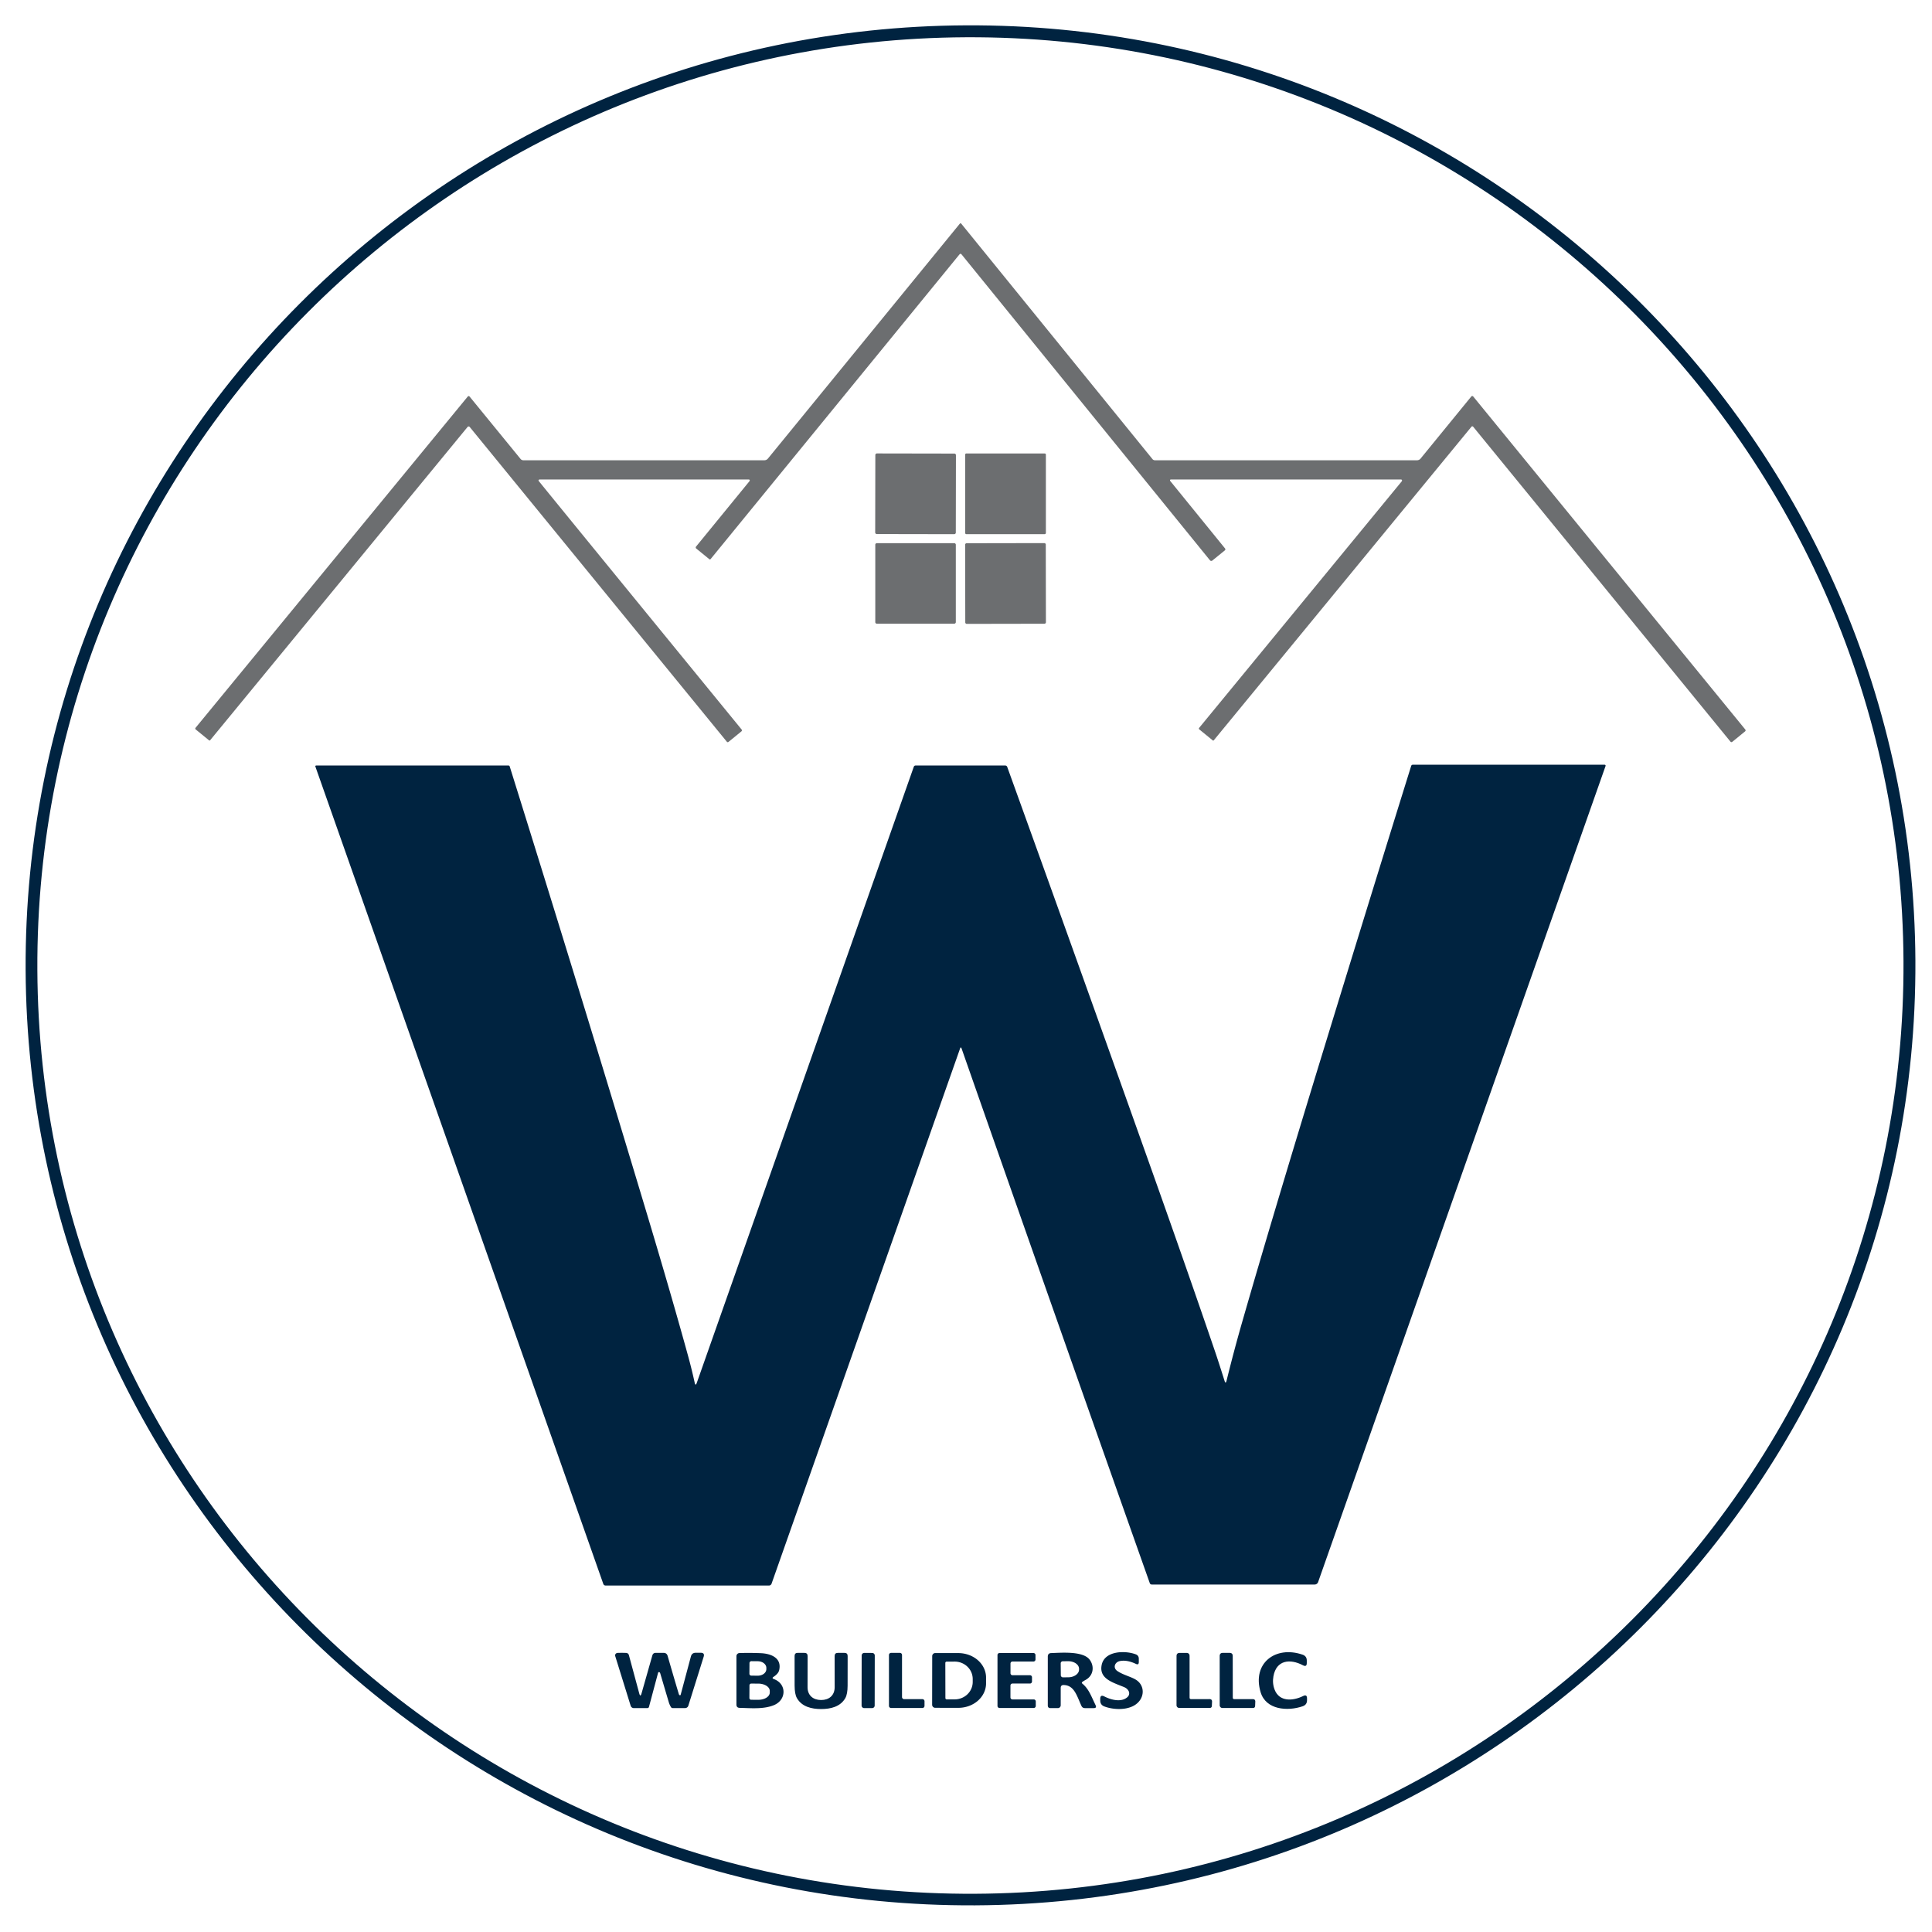 <?xml version="1.0" encoding="UTF-8"?>
<svg data-bbox="13.574 13.424 1001.632 996.452" viewBox="0 0 1024 1024" xmlns="http://www.w3.org/2000/svg" data-type="color">
    <g>
        <path d="M511.99 13.43c275.89-1.33 501.88 220.37 503.21 495.81 1.32 275.45-222.52 499.31-498.41 500.63C240.9 1011.2 14.9 789.51 13.58 514.06 12.25 238.62 236.1 14.76 511.99 13.43m496.9 495.94c-1.3-272-224.47-490.93-496.91-489.62S18.49 242.12 19.8 514.12c1.3 272 224.47 490.93 496.91 489.62s493.49-222.37 492.18-494.37" fill="#002340" data-color="1"/>
        <path d="M285.81 254.17q-.63.31-.2.85 1.93 2.5 107.46 131.63a.71.7-39.5 0 1-.1.99l-6.86 5.6a.61.6-39.3 0 1-.85-.08L248.95 226.3a.73.73 0 0 0-1.13 0L111.36 392.36a.38.38 0 0 1-.54.05l-7.1-5.8a.6.6 0 0 1-.08-.85l144.29-175.6a.6.6 0 0 1 .94 0l27.03 33.08a1.93 1.92 70.2 0 0 1.49.71h127.66q1.24 0 2.02-.96l101.69-124.48a.45.45 0 0 1 .7 0l101.37 124.82a1.7 1.69 70.2 0 0 1.31.62h138.9a2.46 2.43 19.3 0 0 1.9-.9l26.88-32.91a.66.65-44.8 0 1 1.01 0l144.21 176.52a.7.7 0 0 1-.1.98l-6.79 5.55a.69.68 50.6 0 1-.97-.1L780.81 226.17a.59.59 0 0 0-.91 0L643.34 392.36q-.25.31-.56.06l-7.14-5.83a.57.56 39.5 0 1-.08-.79l107.43-130.73a.58.58 0 0 0-.45-.94H620.58a.47.47 0 0 0-.36.76l29.08 35.8a.74.72 51.2 0 1-.1 1.02l-6.63 5.38a.9.9 0 0 1-1.27-.13l-131.72-162.2a.63.63 0 0 0-.97 0L376.67 296.28q-.34.42-.75.08l-6.91-5.64a.72.72 0 0 1-.1-1.01L397.27 255a.54.53-70.5 0 0-.41-.87H285.95a.31.23-53 0 0-.14.04" fill="#6c6e70" data-color="2"/>
        <path fill="#6c6e70" d="m506.666 241.247-.072 41.04a.84.84 0 0 1-.841.839l-41.04-.072a.84.84 0 0 1-.839-.841l.072-41.04a.84.84 0 0 1 .841-.839l41.04.072a.84.84 0 0 1 .839.841" data-color="2"/>
        <path fill="#6c6e70" d="M554.34 240.99v41.48a.65.65 0 0 1-.65.65h-41.48a.65.65 0 0 1-.65-.65v-41.48a.65.65 0 0 1 .65-.65h41.48a.65.65 0 0 1 .65.65" data-color="2"/>
        <path fill="#6c6e70" d="M506.6 288.72v41.02a.83.83 0 0 1-.83.83h-41.02a.83.83 0 0 1-.83-.83v-41.02a.83.83 0 0 1 .83-.83h41.02a.83.83 0 0 1 .83.83" data-color="2"/>
        <path fill="#6c6e70" d="m554.284 288.643.072 41.16a.79.79 0 0 1-.789.791l-41.16.072a.79.79 0 0 1-.791-.789l-.072-41.16a.79.79 0 0 1 .789-.791l41.16-.072a.79.79 0 0 1 .791.789" data-color="2"/>
        <path d="M369.32 732.92 484.33 406.4a1.01.99-80 0 1 .94-.67h47.51a1.14 1.13-9.9 0 1 1.07.75q36.85 102.04 75.5 210.7 20.16 56.67 34.79 99.56 1.7 4.99 4.88 15.08.6 1.9 1.08-.03 3.95-16.01 8.24-30.95 16.1-56.07 42.85-143.39 25.45-83.12 46.77-151.51a.88.88 0 0 1 .84-.62h101.7a.51.5 9.7 0 1 .48.67L698.62 838.55a1.92 1.92 0 0 1-1.81 1.28h-86.38a1.08 1.08 0 0 1-1.02-.73q-48.95-138.28-99.78-283.46-.1-.27-.26-.39a.25.24 28.2 0 0-.38.11L408.95 839.37a1.49 1.49 0 0 1-1.41 1h-86.56a1.29 1.29 0 0 1-1.22-.87l-152.6-433.21a.42.42 0 0 1 .4-.56H269.5a.68.68 0 0 1 .65.48q39.19 125.4 73.03 238.13 12.83 42.74 21.51 74.3 1.92 6.98 3.51 14.22.44 2 1.12.06" fill="#002340" data-color="1"/>
        <path d="M598.24 896.38q-.71-1.47-2.54-2.22c-6.01-2.46-13.27-4.42-11.79-11.7 1.54-7.54 12.37-7.77 18.05-5.64q1.63.61 1.63 2.36v1.74q0 1.71-1.54.98-4.81-2.28-8.57-1.48c-2.65.56-3.74 3.58-1.25 5.26 3.37 2.26 7.58 3.05 10.2 4.86 3.23 2.23 4.13 6.31 2.29 9.75-3.46 6.47-13.58 6.37-19.39 4.16q-2.18-.83-2.18-3.17v-.82q0-2.43 2.16-1.32c3.59 1.84 9.13 3.32 12.37.26a2.63 2.61 55.7 0 0 .56-3.02" fill="#002340" data-color="1"/>
        <path d="M675.58 895.57c2.5 6.48 9.66 6.06 15.12 3.35q2.05-1.01 2.05 1.27v.95q0 2.42-2.29 3.21c-8.02 2.77-19.48 1.94-22.3-7.42-4.65-15.47 7.96-24.85 22.24-19.92q2.22.76 2.22 3.1v1.3q0 2.3-2.04 1.22c-6.82-3.6-14.1-2.81-15.64 5.85q-.66 3.73.64 7.09" fill="#002340" data-color="1"/>
        <path d="M338.8 897.5q.6 2.25 1.24.01l5.71-20.08q.39-1.38 1.81-1.38h4.14q1.69 0 2.16 1.62 3.3 11.44 5.94 20.26.08.25.36.5a.37.37 0 0 0 .61-.18l5.42-20.28q.53-1.97 2.58-1.97h2.62q2.23 0 1.56 2.13l-8.12 25.93a1.81 1.79-81.1 0 1-1.71 1.26h-6.55q-.63 0-.96-.54-.73-1.2-1.16-2.63-3.38-11.4-4.51-15.24-.1-.32-.27-.51a.52.51 30.9 0 0-.87.21l-4.82 18.03q-.19.69-.9.69h-7.15a1.74 1.74 0 0 1-1.66-1.22l-8.2-26.38a1.25 1.16 46.2 0 1-.01-.63q.27-1.01 1.51-1.04 2.85-.06 4.37.03a1.54 1.53 84.1 0 1 1.38 1.13z" fill="#002340" data-color="1"/>
        <path d="M410.01 888.75q-1.09.72.13 1.17c6.96 2.61 6.67 10.98.25 13.76-5.49 2.37-12.58 1.65-18.36 1.52q-1.7-.04-1.7-1.75v-25.64a1.66 1.66 0 0 1 1.61-1.66q5.73-.17 11.35.07c5.14.22 11.18 2.38 9.7 8.97-.35 1.53-1.66 2.68-2.98 3.56m-12.77-7.29-.04 5.64a1.01 1.01 0 0 0 1 1.02l3.39.03a4.56 3.5.5 0 0 4.59-3.46v-.66a4.56 3.5.5 0 0-4.53-3.54l-3.39-.03a1.01 1.01 0 0 0-1.02 1m-.01 11.81-.04 6.68a.95.95 0 0 0 .95.96l3.73.02a6.1 3.83.3 0 0 6.12-3.8v-.92a6.1 3.83.3 0 0-6.08-3.86l-3.73-.02a.95.95 0 0 0-.95.94" fill="#002340" data-color="1"/>
        <path d="M435.21 901.05c4.19 0 7.17-2.41 7.18-6.79q.02-6.8-.02-16.51 0-1.69 1.69-1.69h3.56q1.63 0 1.65 1.63.04 3.72-.02 15.7-.02 4.54-1.2 6.61c-2.61 4.62-7.82 5.83-12.85 5.83-5.02 0-10.23-1.22-12.84-5.83q-1.18-2.08-1.2-6.62-.05-11.98-.01-15.7.02-1.63 1.65-1.63l3.56.01q1.69 0 1.69 1.69-.04 9.71-.03 16.51c.01 4.38 2.99 6.78 7.19 6.79" fill="#002340" data-color="1"/>
        <path fill="#002340" d="m463.643 877.466-.046 26.5a1.37 1.37 0 0 1-1.373 1.368l-4.2-.008a1.37 1.37 0 0 1-1.367-1.372l.046-26.5a1.37 1.37 0 0 1 1.373-1.368l4.2.008a1.37 1.37 0 0 1 1.367 1.372" data-color="1"/>
        <path d="M488.89 905.27h-16.6a1.12 1.12 0 0 1-1.12-1.12v-26.97a1.12 1.12 0 0 1 1.12-1.12h4.68a1.12 1.12 0 0 1 1.12 1.12v22.28a1.12 1.12 0 0 0 1.12 1.12h9.68a1.12 1.12 0 0 1 1.12 1.12v2.45a1.12 1.12 0 0 1-1.12 1.12" fill="#002340" data-color="1"/>
        <path d="M494.09 877.77a1.62 1.62 0 0 1 1.63-1.62l12.24.02a14.7 12.97.1 0 1 14.67 12.99v3.08a14.7 12.97.1 0 1-14.73 12.95l-12.24-.02a1.62 1.62 0 0 1-1.61-1.62zm6.95 3.64.04 18.58a.72.72 0 0 0 .72.72l4.24-.01a9.54 9.23-.1 0 0 9.52-9.24v-1.56a9.54 9.23-.1 0 0-9.56-9.22l-4.24.01a.72.72 0 0 0-.72.72" fill="#002340" data-color="1"/>
        <path d="M547.91 905.26h-18.15a1.07 1.07 0 0 1-1.07-1.07v-26.98a1.07 1.07 0 0 1 1.07-1.07h18a1.07 1.07 0 0 1 1.07 1.07v2.36a1.07 1.07 0 0 1-1.07 1.07h-11.11a1.07 1.07 0 0 0-1.07 1.07v5.13a1.07 1.07 0 0 0 1.07 1.07h9.26a1.07 1.07 0 0 1 1.07 1.07v2.26a1.07 1.07 0 0 1-1.07 1.07h-9.28a1.07 1.07 0 0 0-1.07 1.07v6.28a1.07 1.07 0 0 0 1.07 1.07h11.28a1.07 1.07 0 0 1 1.07 1.07v2.39a1.07 1.07 0 0 1-1.07 1.07" fill="#002340" data-color="1"/>
        <path d="M573.63 892.33c3.37 2.76 4.52 6.17 7.05 11.45q.74 1.56-.99 1.56h-4.66q-1.29 0-1.84-1.17c-2.4-5.16-3.73-10.96-9.42-11.07q-1.57-.02-1.57 1.55v9.18a1.5 1.5 0 0 1-1.5 1.5h-3.94q-1.41 0-1.41-1.42v-25.86q0-1.83 1.83-1.89c5.11-.14 16.84-1.23 20.37 3.52 2.63 3.53 2.01 8.44-2.17 10.71q-1.57.86-1.84 1.2-.32.41.09.74m-11.44-10.7.06 6.28a1.12 1.12 0 0 0 1.13 1.11l2.83-.02a5.75 4.05-.5 0 0 5.71-4.1v-.42a5.75 4.05-.5 0 0-5.79-4l-2.83.02a1.12 1.12 0 0 0-1.11 1.13" fill="#002340" data-color="1"/>
        <path d="m631.24 900.57 9.8-.01q1.43 0 1.37 1.42l-.1 2.13q-.04 1.14-1.18 1.14h-16.1a1.44 1.44 0 0 1-1.45-1.45l.01-26.05q0-1.67 1.67-1.67h3.57q1.67.01 1.67 1.69v22.06a.74.74 0 0 0 .74.74" fill="#002340" data-color="1"/>
        <path d="m654.14 900.58 9.82-.01q1.43 0 1.37 1.41l-.09 2.14q-.04 1.15-1.19 1.15l-16.13.01a1.45 1.45 0 0 1-1.45-1.45l-.01-26.1q0-1.67 1.66-1.67h3.58q1.67.01 1.67 1.68l.03 22.1a.74.74 0 0 0 .74.74" fill="#002340" data-color="1"/>
    </g>
</svg>
